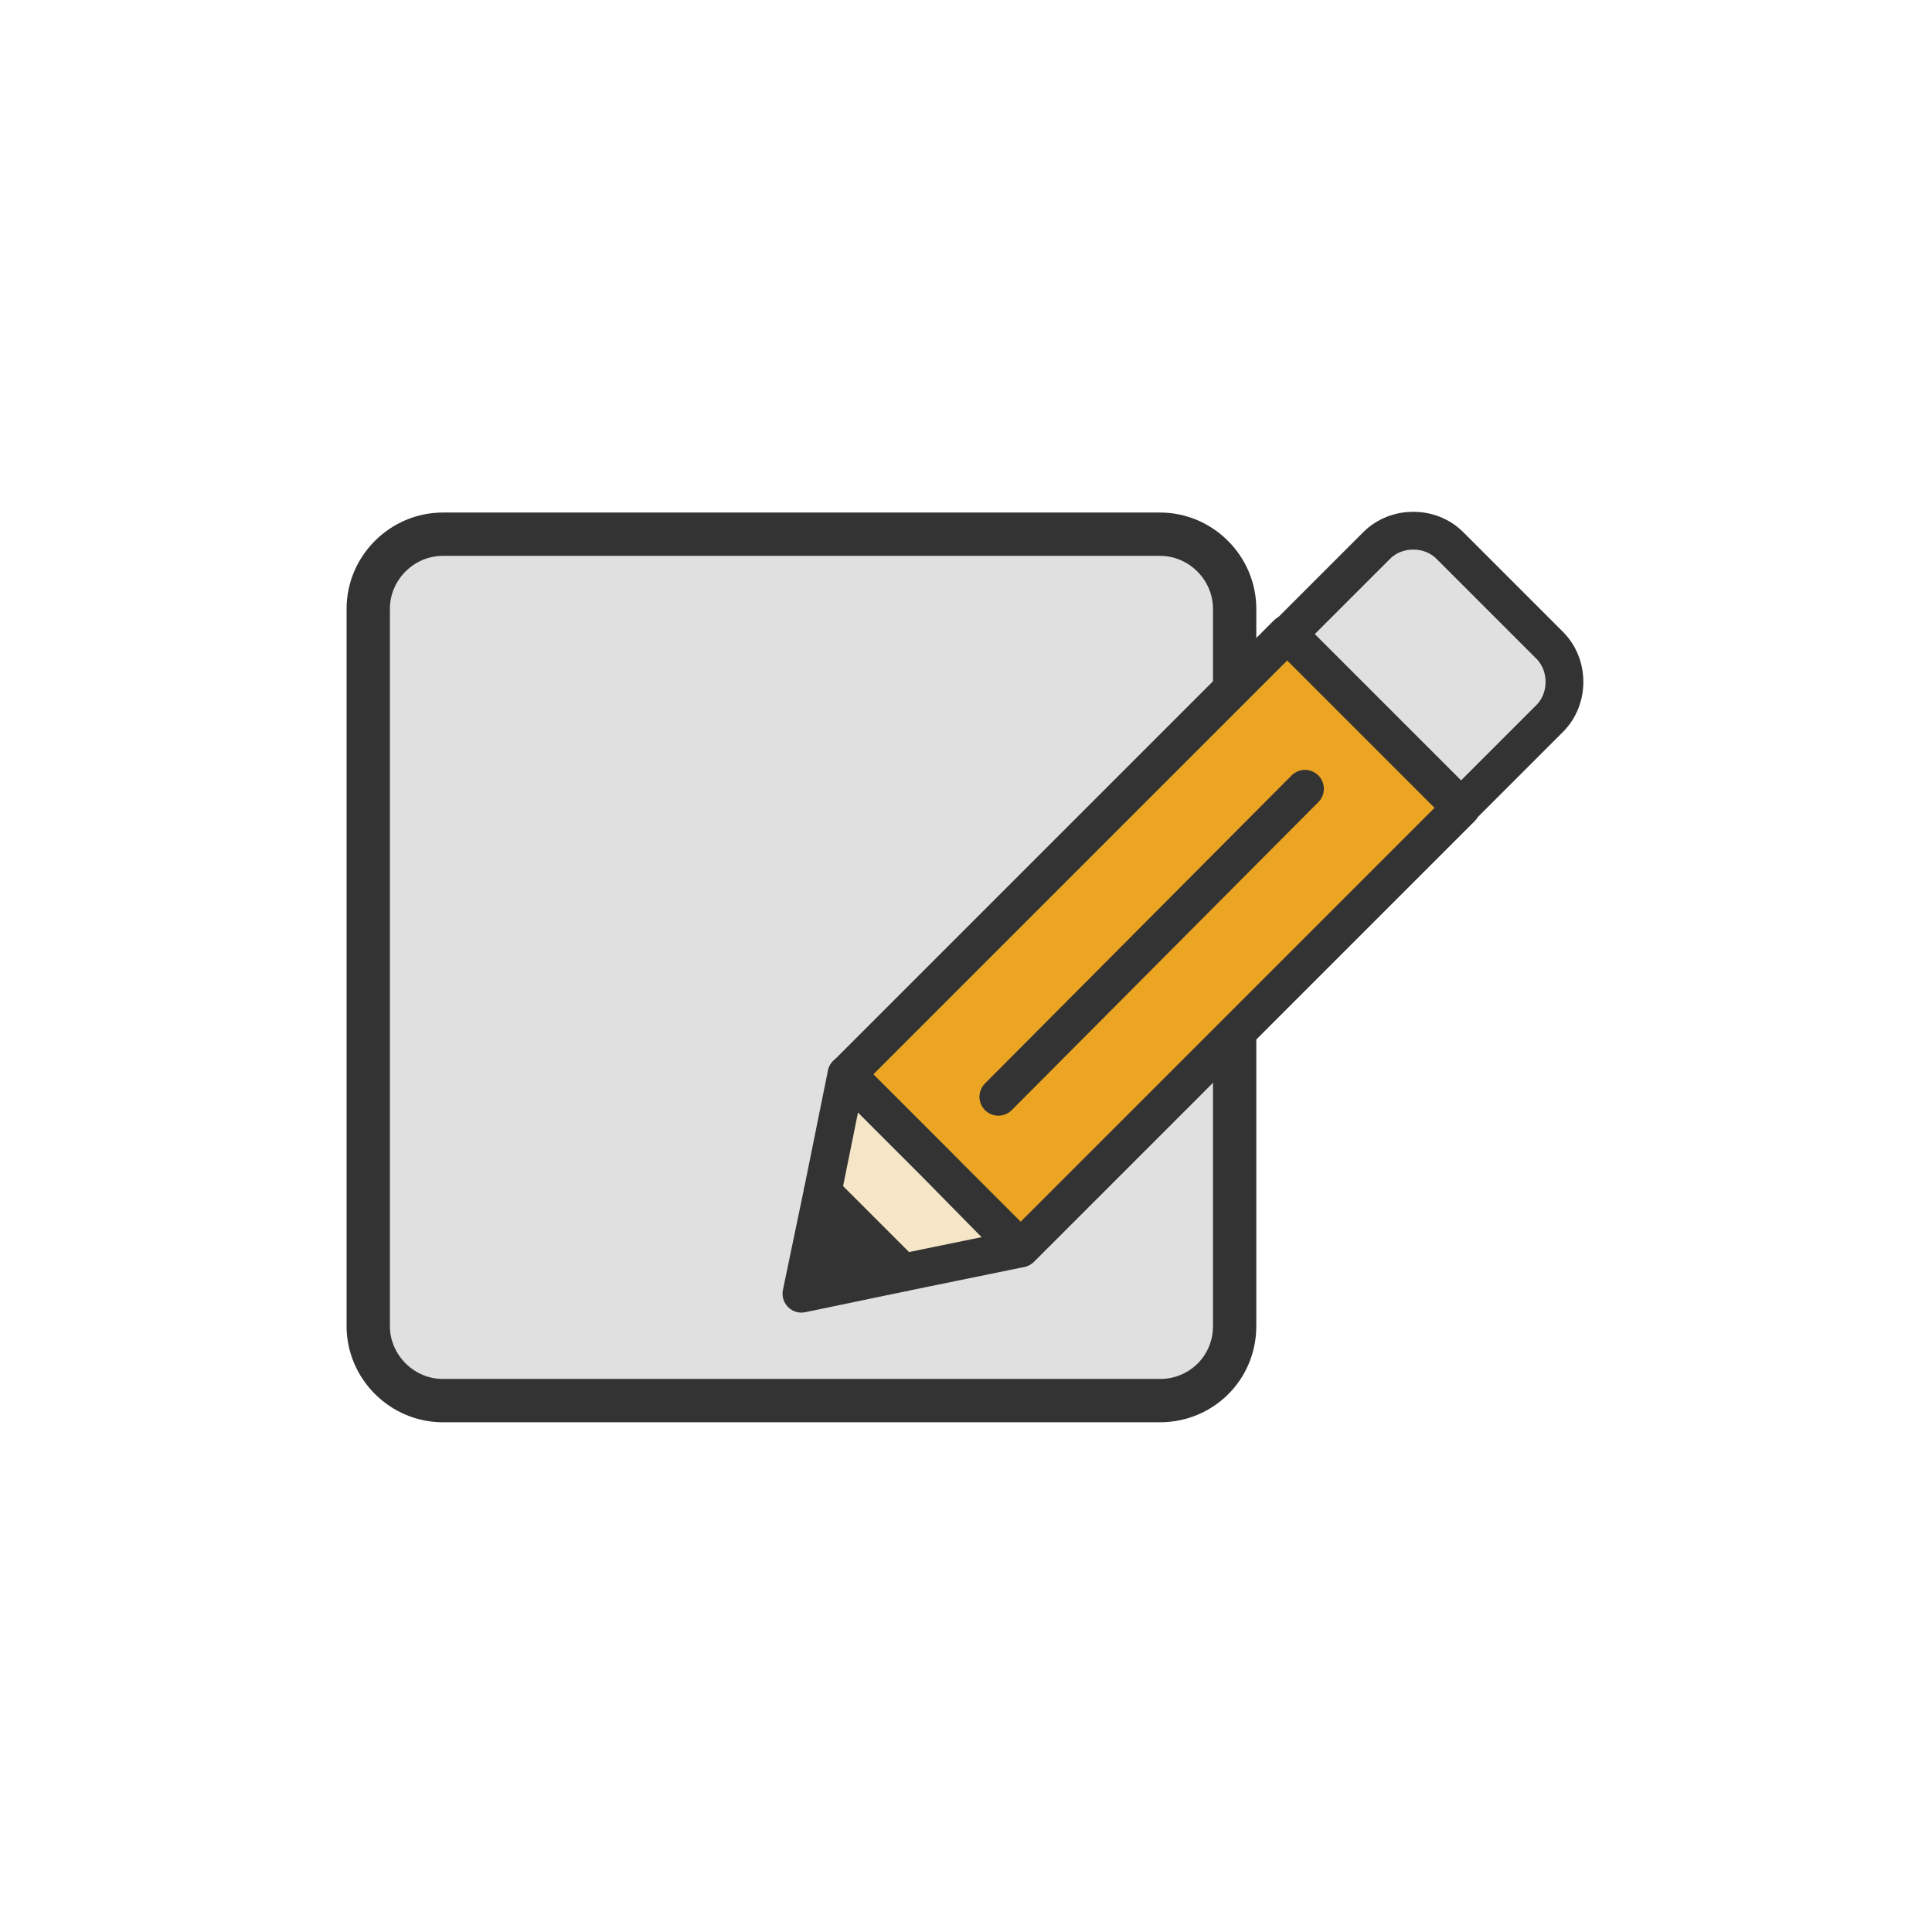 <svg xmlns="http://www.w3.org/2000/svg" xml:space="preserve" id="carousel_annotate_animated" width="200" height="200" x="0" y="0" style="height:100%;width:100%;shape-rendering:auto" version="1.1" viewBox="0 0 100 100"><g class="ldl-scale" style="transform-origin:50% 50%;transform:rotate(0deg) scale(.8,.8)"><g class="ldl-ani"><g class="ldl-layer"><g class="ldl-ani" style="transform:scale(.91);transform-origin:50px 50px;animation:1.111s linear -.648s infinite normal forwards running breath-44b976f5-e58e-46b8-bce4-60232df8e46f"><path fill="#e0e0e0" stroke="#333" stroke-linecap="round" stroke-width="3.08" d="M63.8 80.9h-51c-2.9 0-5.3-2.4-5.3-5.3v-51c0-2.9 2.4-5.3 5.3-5.3h51c2.9 0 5.3 2.4 5.3 5.3v51c0 3-2.4 5.3-5.3 5.3z" style="fill:#e0e0e0;stroke:#333"/></g></g><g class="ldl-layer"><g class="ldl-ani"><g><g class="ldl-layer"><g class="ldl-ani" style="transform:scale(.91);transform-origin:50px 50px;animation:1.111s linear -.741s infinite normal forwards running breath-44b976f5-e58e-46b8-bce4-60232df8e46f"><path fill="#eba523" stroke="#333" stroke-linecap="round" stroke-linejoin="round" stroke-width="2.686" d="M41.513 57.703 72.837 26.38l12.375 12.374-31.325 31.324z" style="fill:#eba523;stroke:#333"/></g></g><g class="ldl-layer"><g class="ldl-ani" style="transform:scale(.91);transform-origin:50px 50px;animation:1.111s linear -.833s infinite normal forwards running breath-44b976f5-e58e-46b8-bce4-60232df8e46f"><path fill="#e0e0e0" stroke="#333" stroke-linecap="round" stroke-width="2.686" d="m85.2 38.7 6.3-6.3c1.4-1.4 1.4-3.8 0-5.2l-7.1-7.1c-1.4-1.4-3.8-1.4-5.2 0l-6.3 6.3 12.3 12.3z" style="fill:#e0e0e0;stroke:#333"/></g></g><g class="ldl-layer"><g class="ldl-ani" style="transform:scale(.91);transform-origin:50px 50px;animation:1.111s linear -.926s infinite normal forwards running breath-44b976f5-e58e-46b8-bce4-60232df8e46f"><path fill="#f5e6c8" stroke="#333" stroke-linecap="round" stroke-linejoin="round" stroke-width="2.686" d="m39.8 66.1 5.7 5.7 8.3-1.7-6.1-6.2-6.2-6.2z" style="fill:#f5e6c8;stroke:#333"/></g></g><g class="ldl-layer"><g class="ldl-ani" style="transform:scale(.91);transform-origin:50px 50px;animation:1.111s linear -1.019s infinite normal forwards running breath-44b976f5-e58e-46b8-bce4-60232df8e46f"><path fill="#333" stroke="#333" stroke-linecap="round" stroke-linejoin="round" stroke-width="2.686" d="m38.3 73.3 7.2-1.5-5.7-5.7z" style="fill:#333;stroke:#333"/></g></g><g class="ldl-layer"><g class="ldl-ani" style="transform:scale(.91);transform-origin:50px 50px;animation:1.111s linear -1.111s infinite normal forwards running breath-44b976f5-e58e-46b8-bce4-60232df8e46f"><path fill="none" stroke="#333" stroke-linecap="round" stroke-linejoin="round" stroke-width="2.686" d="m52.3 59.3 21.8-21.9" style="stroke:#333"/></g></g></g></g></g></g></g><style id="breath-44b976f5-e58e-46b8-bce4-60232df8e46f">@keyframes breath-44b976f5-e58e-46b8-bce4-60232df8e46f{0%{animation-timing-function:cubic-bezier(.965,.241,-.07,.791);transform:scale(.91)}51%{animation-timing-function:cubic-bezier(.923,.263,-.031,.763);transform:scale(1.03)}to{transform:scale(.91)}}</style></svg>